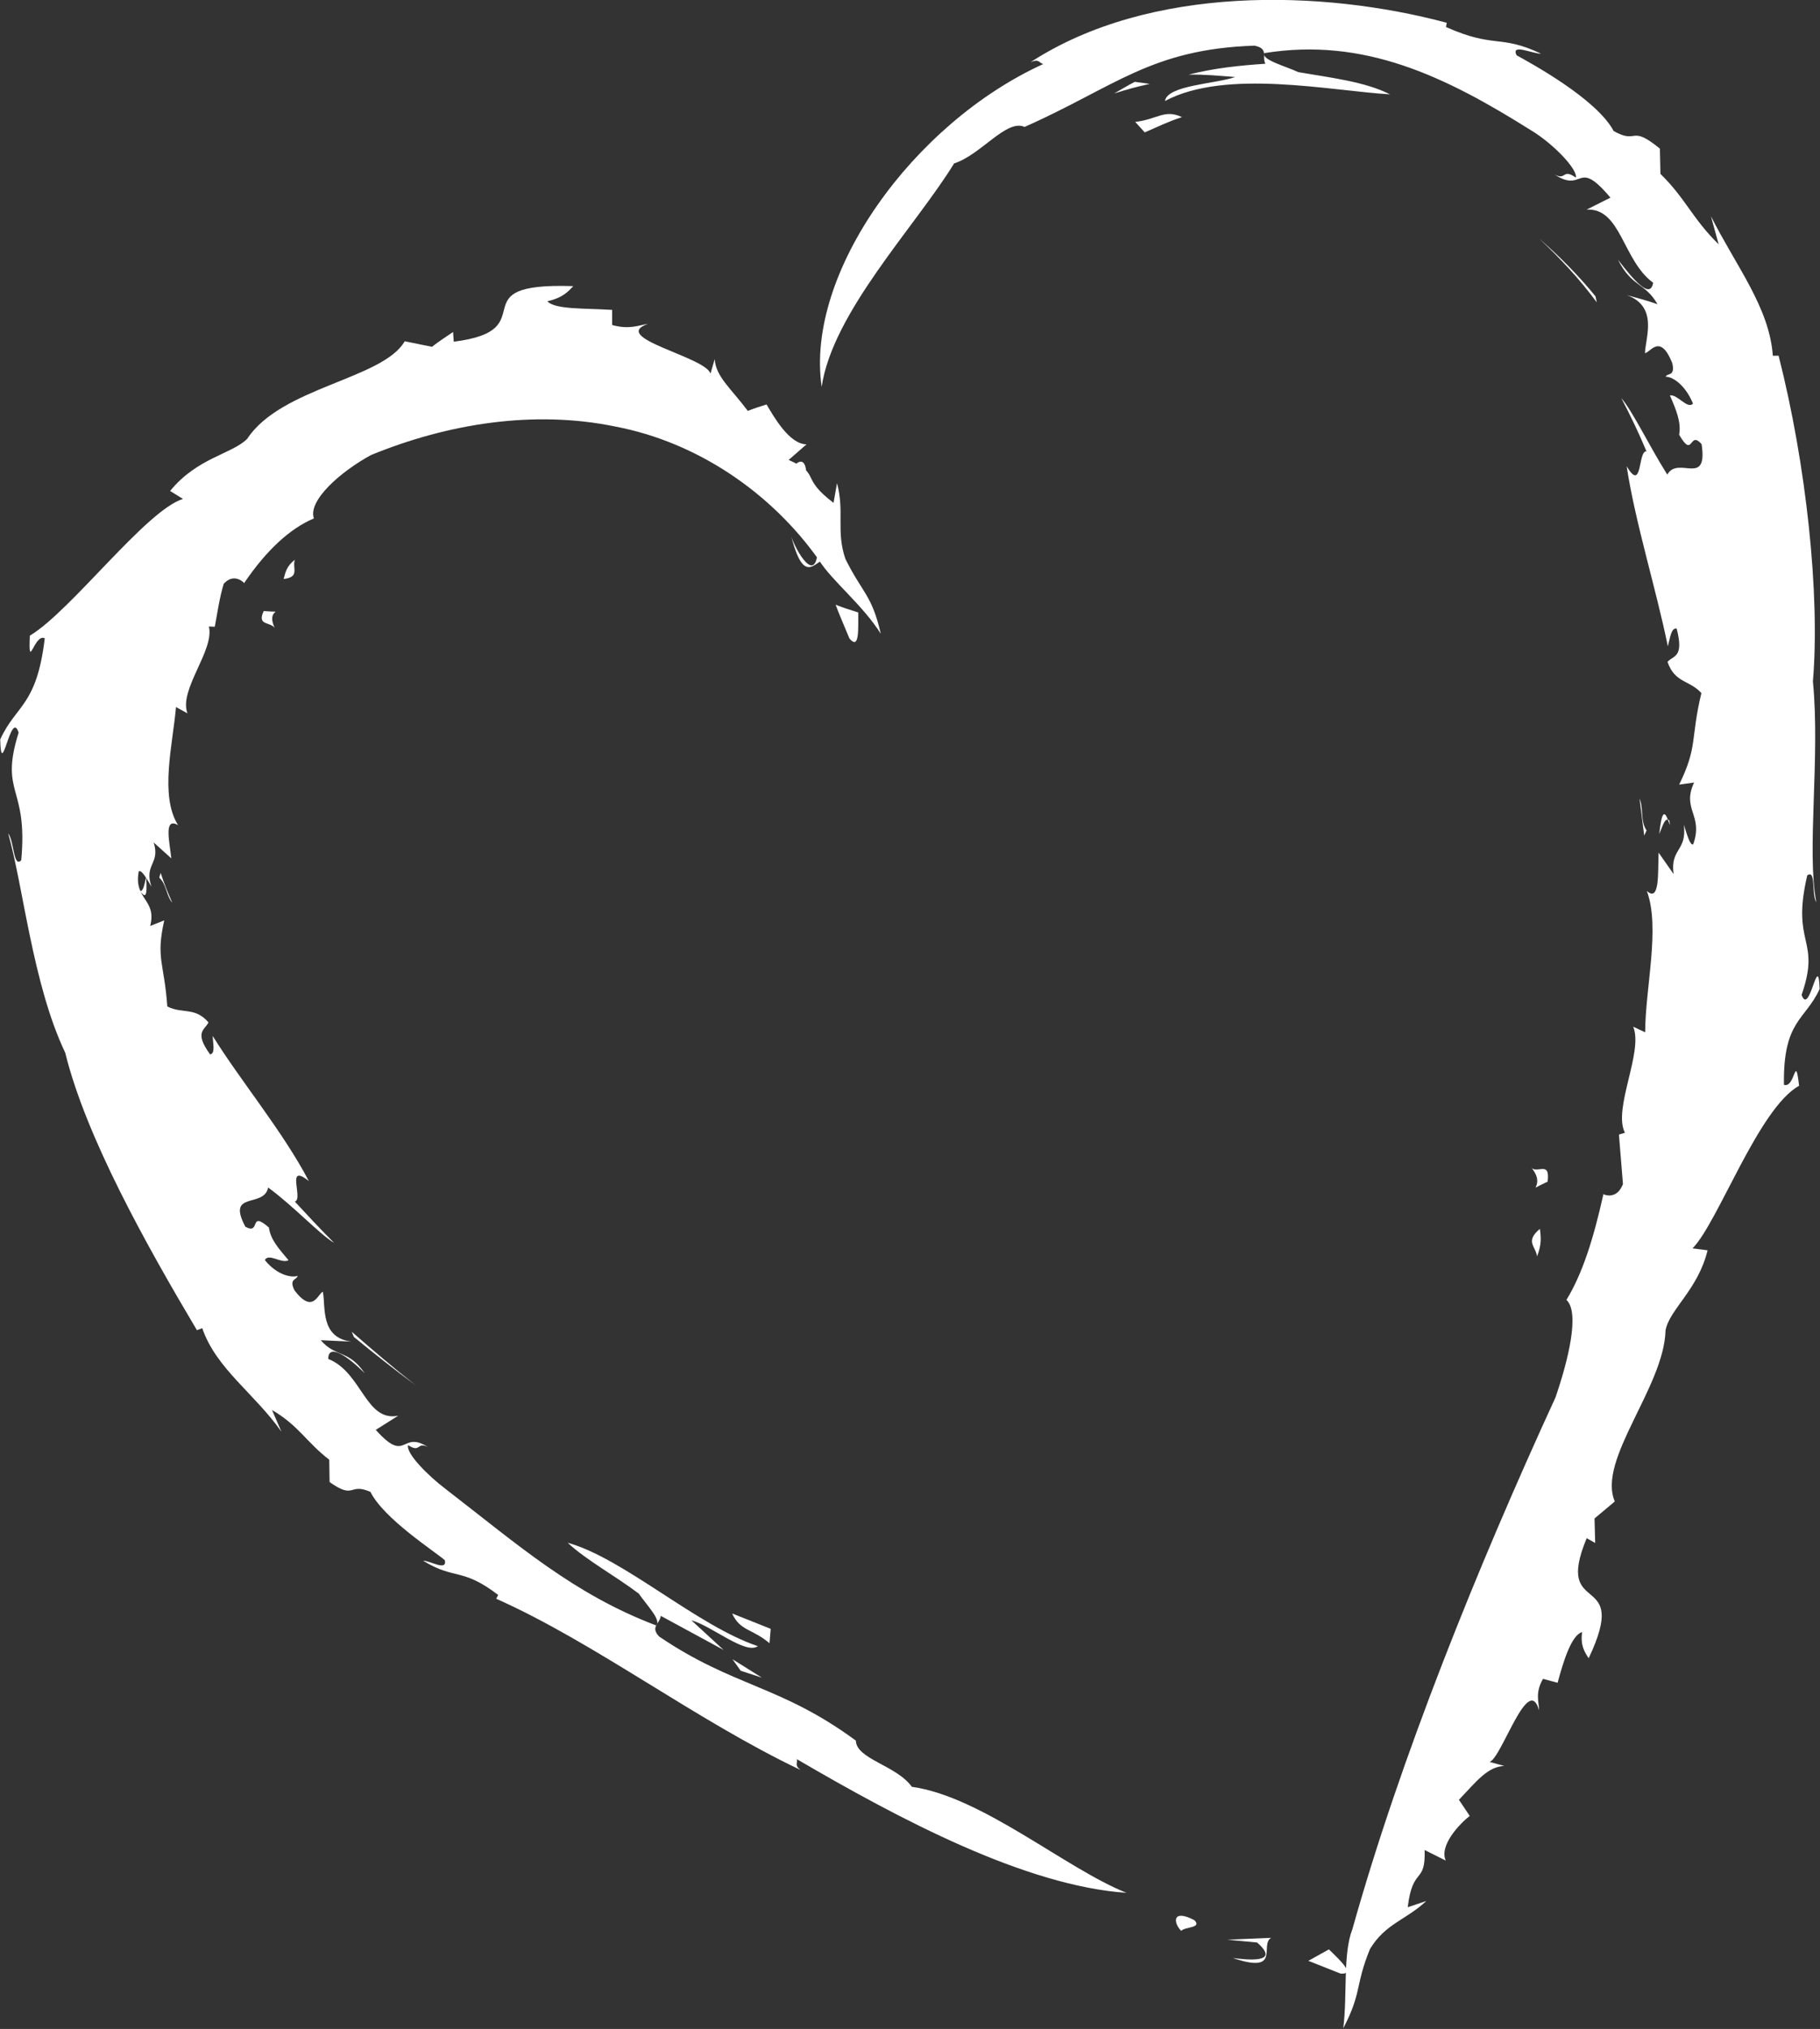 <?xml version="1.0" encoding="UTF-8"?>
<svg xmlns="http://www.w3.org/2000/svg" id="uuid-0197be67-6b88-4c6f-b218-3ee22e8387b6" data-name="Ebene 1" viewBox="0 0 167.1 186.21">
  <rect x="0" y="0" width="167.1" height="186.21" fill="#333333" stroke="none"/>
  <defs>
    <style>
      .uuid-73fa9cc4-c5d4-4ae2-828e-56b9163fbc72 {
        fill: #fff;
      }
    </style>
  </defs>
  <path class="uuid-73fa9cc4-c5d4-4ae2-828e-56b9163fbc72" d="M123.08,181.13c1.37.11.05-1.14-1.07-2.22l-1.89,1.05,2.96,1.17Z"></path>
  <path class="uuid-73fa9cc4-c5d4-4ae2-828e-56b9163fbc72" d="M116.7,177.85l-4.01.17,2.73.26c2.28,1.99-1.1,1.56-2.24,1.42,4.52,1.52,2.43-1.24,3.53-1.85Z"></path>
  <path class="uuid-73fa9cc4-c5d4-4ae2-828e-56b9163fbc72" d="M109.66,176.23c-2.05-1.08-1.95.24-1.21.98.35-.39,1.95-.25,1.21-.98Z"></path>
  <path class="uuid-73fa9cc4-c5d4-4ae2-828e-56b9163fbc72" d="M13.42,80.5c-.16.61-.24,1.32-.57,1.28.48.6.69.67.57-1.28Z"></path>
  <path class="uuid-73fa9cc4-c5d4-4ae2-828e-56b9163fbc72" d="M12.86,81.77l-.25-.39.13.38s.08,0,.11,0Z"></path>
  <path class="uuid-73fa9cc4-c5d4-4ae2-828e-56b9163fbc72" d="M24.95,129.39c2.51,1.47,3.18,2.97,5.28,4.58l.03,2.05c2.37,1.67,1.74.02,3.75.9,1.23,2.47,5.9,5.46,6.83,6.27.24,1.06-1.41.02-1.99.05,2.92,1.79,3.55.59,6.89,3.14l-.18.35c9.08,4.04,18.26,11.11,27.93,15.71-.56-.44-.25-.6-.33-.99,9.54,5.58,21,11.63,30.27,12.27-5.55-2.2-13.27-8.84-19.71-9.73-1.42-1.98-5.1-2.54-5.14-4.24-6.91-5.09-11.22-4.91-18.07-9.56-.82-.89.05-1.14.16-1.89l5.77,3.13-2.96-2.72c1.77.45,4.98,3.19,6.1,2.37-5.59-1.87-12.36-8.09-17.46-9.49,1.73,1.61,4.32,3,6.53,4.67.74,1.07,2.09,2.43,1.6,2.92-7.56-2.86-12.67-7.38-19.33-12.52-1.68-1.27-3.67-3.3-3.45-4.03,1.16.76.79-.35,1.83.18-2.51-1.6-1.93,1.62-4.8-1.58l2.06-1.3c-3,.6-3.32-3.98-6.42-5.21-.02-1.44,1.72-.32,3.34,1.31-1.48-2.19-2.66-1.43-4.03-3.03l2.82.13c-2.91-.36-2.35-3.22-2.63-4.58-.47.2-.91,2.09-2.6-.12-.55-1.1.23-.94.28-1.34-.47.19-1.84,0-3-1.44.33-.68,1.54.36,2.17.01-.88-1.05-1.65-1.88-1.8-3-1.88-1.64-.7.71-2.16-.07-1.78-3.35,1.7-1.66,2.09-3.6,2.35,1.71,4.72,4.29,6.06,5.08-1.24-1.23-2.42-2.51-3.61-3.79.82-.22-.9-3.64,1.29-1.88-2.37-4.53-6.27-9.2-8.83-13.32.02.74.26,1.6-.24,1.69-1.51-2.08-.46-2.25-.15-2.94-1.26-1.45-2.39-.75-3.78-1.46-.28-4.03-1.07-4.38-.28-7.9l-1.29.51c.63-2.47-1.54-2.4-1.05-5.01.28-.17.75.72,1.17,1.41-.72-2.08.83-2.08.2-4.06l1.62,1.46c-.17-1.55-.72-3.83.62-3.05-1.71-2.7-.49-7.4-.19-10.84l1.05.58c-.82-2.17,2.5-5.78,1.97-7.97l.54.02c.24-1.27.43-2.65.82-3.94,1.16-1.26,2.18.33,1.89-.09,2.04-3,4.2-4.99,6.39-5.91-.57-1.64,2.45-4.3,5.25-5.82,7.03-2.88,14.95-4.16,22.44-2.61,7.5,1.43,14.31,6.06,18.69,12.27,1.17,1.88,4,4.09,5.67,6.75-.83-3.6-1.66-3.68-3.25-6.87-.88-2.57-.06-4.3-.77-6.96l-.32,1.81c-3.16-2.39-1.09-2.59-4.12-3.94l1.64-1.43c-1.57-.01-2.99-2.51-3.67-3.66-.58.18-1.14.36-1.72.59-1.58-2.1-2.94-3.15-3.04-4.75l-.39,1.34c-.38-1.53-9.33-3.3-5.74-4.58-.85.13-1.69.55-3.29.11v-1.39c-2.53-.16-5.25-.02-5.94-.79,1.35-.31,1.86-.83,2.37-1.39-10.77-.36-2.42,4.04-10.97,5.1l-.06-.89c-.66.46-1.32.86-1.94,1.36l-2.5-.51c-2.01,3.48-11.35,4.21-14.46,8.95-1.37,1.39-4.61,1.74-7.08,4.79l1.18.73c-3.4,1.05-10.27,10.28-14.06,12.55-.15,3.4.39-.23,1.37.24-.74,6.23-2.62,6.08-4.09,9.28.09,3.95.98-2.86,1.69-.62-1.78,5.69.88,4.83.24,11.71-.72.75-.65-1.76-1.2-2.47,1.4,4.93,2.25,13.86,5.24,20.14,1.91,7.78,7.52,17.77,12.09,25.46l.49-.18c1.28,3.72,4.8,5.99,7.27,9.5l-.88-2.03Z"></path>
  <path class="uuid-73fa9cc4-c5d4-4ae2-828e-56b9163fbc72" d="M70.65,150.82l.11-1.33-3.54-1.41c.73,1.62,1.84,1.38,3.44,2.74Z"></path>
  <polygon class="uuid-73fa9cc4-c5d4-4ae2-828e-56b9163fbc72" points="68.01 153.34 69.95 153.97 67.25 152.28 68.01 153.34"></polygon>
  <path class="uuid-73fa9cc4-c5d4-4ae2-828e-56b9163fbc72" d="M32.29,122.22l.2.48c1.85,1.52,3.72,3,5.64,4.41-1.99-1.56-3.92-3.21-5.83-4.88Z"></path>
  <path class="uuid-73fa9cc4-c5d4-4ae2-828e-56b9163fbc72" d="M14.63,80.56c.67.61.63,1.65,1.19,2.29-.41-.9-.77-1.81-1.07-2.74l-.13.44Z"></path>
  <path class="uuid-73fa9cc4-c5d4-4ae2-828e-56b9163fbc72" d="M25.29,57.77c-1.06-2.08,1.24-1.5-1.08-1.69-.69,1.47.8.9,1.08,1.69Z"></path>
  <path class="uuid-73fa9cc4-c5d4-4ae2-828e-56b9163fbc72" d="M27.07,51.38c-.76.56-.88,1.2-1.03,1.76,1.53-.18.77-1.01,1.03-1.76Z"></path>
  <path class="uuid-73fa9cc4-c5d4-4ae2-828e-56b9163fbc72" d="M77.99,58.6c.93,1.1.8-.84.81-2.39-.69-.22-1.42-.44-2.08-.71.39,1.05.85,2.07,1.27,3.1Z"></path>
  <path class="uuid-73fa9cc4-c5d4-4ae2-828e-56b9163fbc72" d="M76.2,51.36c-.88-1.08-1.61-2.25-2.37-3.49.42.9.79,1.79,1.25,2.64-.19,3.2-2.01,0-2.42-1.24,1.34,5.14,2.42,1.45,3.54,2.09Z"></path>
  <path class="uuid-73fa9cc4-c5d4-4ae2-828e-56b9163fbc72" d="M74.01,44.09c.19-2.47-.98-1.86-1.38-.78.49.19.99,1.83,1.38.78Z"></path>
  <path class="uuid-73fa9cc4-c5d4-4ae2-828e-56b9163fbc72" d="M152.34,76.54c.29-.65.48-1.43.8-1.3-.3-.76-.56-.93-.8,1.3Z"></path>
  <path class="uuid-73fa9cc4-c5d4-4ae2-828e-56b9163fbc72" d="M153.14,75.24l.18.49c-.02-.15-.02-.28-.06-.45-.04-.05-.08-.02-.11-.04Z"></path>
  <path class="uuid-73fa9cc4-c5d4-4ae2-828e-56b9163fbc72" d="M157.8,22.43c-2.43-2.38-3.04-4.22-5.35-6.47l-.05-2.32c-2.79-2.27-1.96-.34-4.24-1.61-1.59-2.98-7.65-6.25-8.92-6.96-.56-1.13,1.58-.09,2.24-.15-3.81-1.79-4.21-.44-8.72-2.44l.07-.39c-11.43-3.06-27.26-3.49-38.2,3.61.79-.32.73.05,1.15.18-11.95,5.44-21.86,19.21-20.34,29.62,1.01-6.85,8.6-14.7,12.16-20.5,2.48-.8,4.81-4.11,6.47-3.35,8.32-3.69,11.59-7.14,21.11-7.46,1.34.28.65.98,1,1.66-2.39.16-4.76.41-7.05,1,1.44-.03,2.87.11,4.28.22-1.8.63-6.24.75-6.45,2.2,5.6-2.99,15.22-.93,20.66-.61-2.29-1.17-5.48-1.53-8.42-2.04-1.25-.58-3.31-1.1-3.15-1.74,9.18-1.49,16.63,2.12,24.52,7.08,2.06,1.24,4.31,3.61,4.11,4.34-1.27-.89-.83.31-1.96-.29,2.76,1.8,1.99-1.61,5.14,2.13l-2.19,1.1c3.16-.19,3.3,4.65,6.11,6.71-.25,1.52-1.72-.15-3.23-2.12,1.27,2.54,2.49,2.09,3.63,4.09-.91-.33-1.9-.58-2.83-.84,2.93,1.05,1.72,3.92,1.68,5.33.51-.06,1.39-1.87,2.51.92.28,1.27-.46.87-.61,1.25.52-.04,1.75.62,2.51,2.46-.51.56-1.43-.88-2.12-.75.58,1.34,1.05,2.45.85,3.61,1.32,2.29.9-.46,2.06.86.6,4-2.16,1.02-3.15,2.8-1.62-2.56-3.19-5.84-4.22-7.02.83,1.58,1.61,3.21,2.31,4.88-.81-.07-.34,3.87-1.82,1.37.79,5.2,2.73,11.34,3.78,16.53.21-.76.3-1.73.81-1.63.7,2.68-.31,2.46-.84,3.05.67,1.96,2.02,1.66,3.11,2.87-1.02,4.26-.31,4.86-2.04,8.4l1.37-.19c-1.16,2.5.88,2.96-.08,5.67-.31.13-.57-.94-.86-1.79.3,2.45-1.27,2.15-.94,4.52l-1.38-1.97c-.07,1.85.12,4.6-1.08,3.52,1.26,3.37-.15,8.93-.15,12.97l-1.1-.51c.96,2.28-1.89,7.54-.76,9.73l-.55.17.37,4.54c-.71,1.81-2.23.66-1.8.95-.92,4.14-1.94,7.31-3.39,9.68,1.25,1.16.16,5.55-1,8.94-7.18,15.62-14.23,33.06-18.65,48.81-.89,2.26-.45,6.04-.84,9.1,1.72-3.28,1.08-3.91,2.45-7.27,1.43-2.36,3.31-2.66,5.17-4.41l-1.7.57c.45-3.81,1.65-2.04,1.55-5.25l1.94.97c-.62-1.38,1.26-3.37,2.2-4.1l-.99-1.48c1.69-1.79,2.64-3.02,4.16-3.11l-1.34-.36c1.14-.44,3.55-8.22,4.54-4.74,0-.74-.4-1.59.36-2.89l1.34.36c.56-2.1,1.3-4.39,2.25-4.65-.17,1.21.21,1.8.6,2.4,3.92-8.26-3.28-3.56-.18-11.02l.78.44-.06-2.25,1.86-1.56c-1.64-3.82,4.53-10.49,4.66-15.71.36-1.92,2.98-3.72,3.86-7.34l-1.38-.18c2.34-2.37,6.06-12.87,9.78-14.92-.36-3.14-.35.27-1.39-.09-.09-5.94,1.97-5.92,3.28-8.8-.14-3.61-.92,2.6-1.66.55,1.81-5.2-.99-4.53.52-10.97.82-.59.38,1.74.83,2.47-.9-4.75.37-13.29-.31-20.27.67-7.99-.62-19.97-3.15-29.89h-.53c-.31-4.42-3.36-8.2-5.68-12.8l.69,2.52Z"></path>
  <path class="uuid-73fa9cc4-c5d4-4ae2-828e-56b9163fbc72" d="M104.22,11.18l.88.97c1.11-.48,2.24-1.03,3.42-1.4-1.61-.76-2.26.21-4.3.44Z"></path>
  <path class="uuid-73fa9cc4-c5d4-4ae2-828e-56b9163fbc72" d="M104.19,7.51c-.65.33-1.28.72-1.9,1.07,1.08-.34,2.16-.65,3.27-.88l-1.37-.19Z"></path>
  <path class="uuid-73fa9cc4-c5d4-4ae2-828e-56b9163fbc72" d="M146.6,27.73l-.11-.53c-1.58-1.94-3.33-3.7-5.17-5.3,1.88,1.77,3.7,3.69,5.27,5.83Z"></path>
  <path class="uuid-73fa9cc4-c5d4-4ae2-828e-56b9163fbc72" d="M151.17,76.21c-.58-.86-.26-2.04-.64-2.92l.43,3.4.22-.48Z"></path>
  <path class="uuid-73fa9cc4-c5d4-4ae2-828e-56b9163fbc72" d="M140.53,107.09c1.63,1.83-.79,2.44,1.56,1.36.27-2.05-1.05-.6-1.56-1.36Z"></path>
  <path class="uuid-73fa9cc4-c5d4-4ae2-828e-56b9163fbc72" d="M141.12,115.31c.44-1.1.36-1.82.26-2.53-1.39,1.18-.38,1.57-.26,2.53Z"></path>
</svg>
